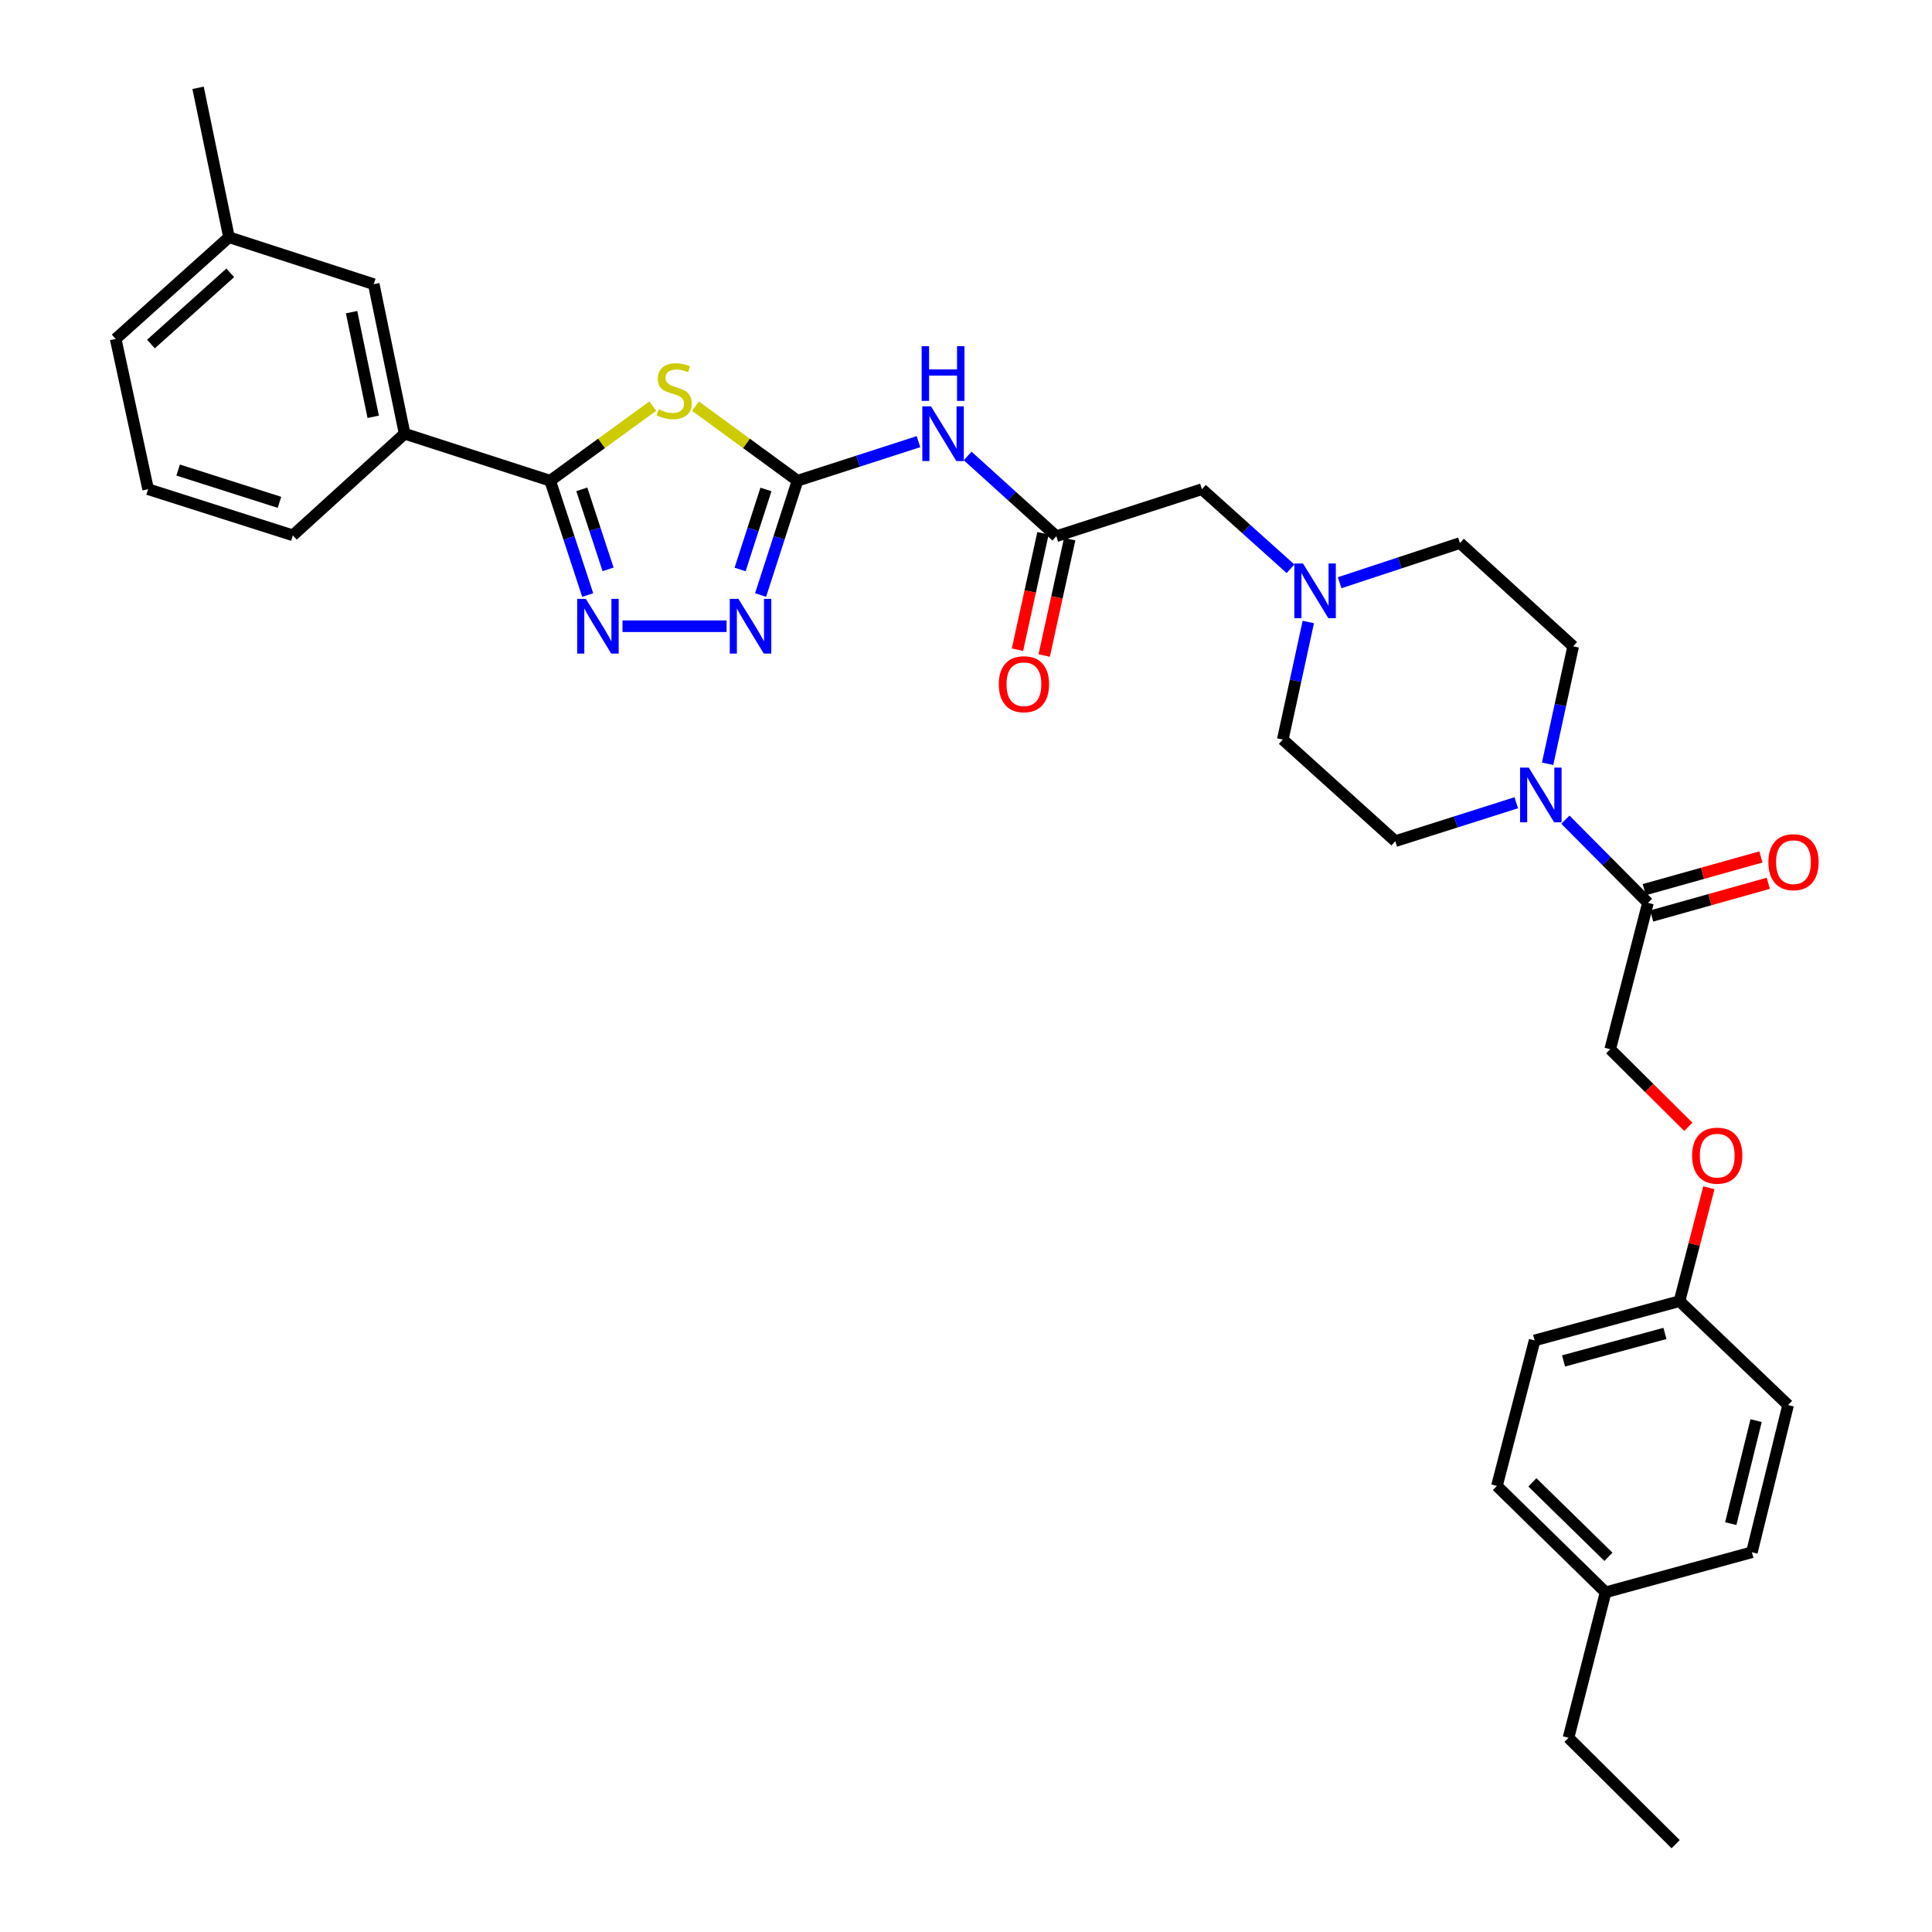 <?xml version='1.0' encoding='iso-8859-1'?>
<svg version='1.1' baseProfile='full'
              xmlns='http://www.w3.org/2000/svg'
                      xmlns:rdkit='http://www.rdkit.org/xml'
                      xmlns:xlink='http://www.w3.org/1999/xlink'
                  xml:space='preserve'
width='1000px' height='1000px' viewBox='0 0 1000 1000'>
<!-- END OF HEADER -->
<rect style='opacity:1.0;fill:#FFFFFF;stroke:none' width='1000' height='1000' x='0' y='0'> </rect>
<path class='bond-0' d='M 360.007,210.239 L 386.402,229.528' style='fill:none;fill-rule:evenodd;stroke:#CCCC00;stroke-width:6px;stroke-linecap:butt;stroke-linejoin:miter;stroke-opacity:1' />
<path class='bond-0' d='M 386.402,229.528 L 412.796,248.816' style='fill:none;fill-rule:evenodd;stroke:#000000;stroke-width:6px;stroke-linecap:butt;stroke-linejoin:miter;stroke-opacity:1' />
<path class='bond-1' d='M 337.887,210.203 L 311.33,229.509' style='fill:none;fill-rule:evenodd;stroke:#CCCC00;stroke-width:6px;stroke-linecap:butt;stroke-linejoin:miter;stroke-opacity:1' />
<path class='bond-1' d='M 311.33,229.509 L 284.774,248.816' style='fill:none;fill-rule:evenodd;stroke:#000000;stroke-width:6px;stroke-linecap:butt;stroke-linejoin:miter;stroke-opacity:1' />
<path class='bond-3' d='M 412.796,248.816 L 403.238,278.405' style='fill:none;fill-rule:evenodd;stroke:#000000;stroke-width:6px;stroke-linecap:butt;stroke-linejoin:miter;stroke-opacity:1' />
<path class='bond-3' d='M 403.238,278.405 L 393.679,307.993' style='fill:none;fill-rule:evenodd;stroke:#0000FF;stroke-width:6px;stroke-linecap:butt;stroke-linejoin:miter;stroke-opacity:1' />
<path class='bond-3' d='M 396.454,253.34 L 389.763,274.052' style='fill:none;fill-rule:evenodd;stroke:#000000;stroke-width:6px;stroke-linecap:butt;stroke-linejoin:miter;stroke-opacity:1' />
<path class='bond-3' d='M 389.763,274.052 L 383.072,294.764' style='fill:none;fill-rule:evenodd;stroke:#0000FF;stroke-width:6px;stroke-linecap:butt;stroke-linejoin:miter;stroke-opacity:1' />
<path class='bond-4' d='M 412.796,248.816 L 444.103,238.705' style='fill:none;fill-rule:evenodd;stroke:#000000;stroke-width:6px;stroke-linecap:butt;stroke-linejoin:miter;stroke-opacity:1' />
<path class='bond-4' d='M 444.103,238.705 L 475.409,228.593' style='fill:none;fill-rule:evenodd;stroke:#0000FF;stroke-width:6px;stroke-linecap:butt;stroke-linejoin:miter;stroke-opacity:1' />
<path class='bond-2' d='M 284.774,248.816 L 294.484,278.403' style='fill:none;fill-rule:evenodd;stroke:#000000;stroke-width:6px;stroke-linecap:butt;stroke-linejoin:miter;stroke-opacity:1' />
<path class='bond-2' d='M 294.484,278.403 L 304.194,307.99' style='fill:none;fill-rule:evenodd;stroke:#0000FF;stroke-width:6px;stroke-linecap:butt;stroke-linejoin:miter;stroke-opacity:1' />
<path class='bond-2' d='M 301.141,253.277 L 307.938,273.988' style='fill:none;fill-rule:evenodd;stroke:#000000;stroke-width:6px;stroke-linecap:butt;stroke-linejoin:miter;stroke-opacity:1' />
<path class='bond-2' d='M 307.938,273.988 L 314.735,294.699' style='fill:none;fill-rule:evenodd;stroke:#0000FF;stroke-width:6px;stroke-linecap:butt;stroke-linejoin:miter;stroke-opacity:1' />
<path class='bond-9' d='M 284.774,248.816 L 209.435,224.485' style='fill:none;fill-rule:evenodd;stroke:#000000;stroke-width:6px;stroke-linecap:butt;stroke-linejoin:miter;stroke-opacity:1' />
<path class='bond-33' d='M 322.205,324.132 L 376.068,324.132' style='fill:none;fill-rule:evenodd;stroke:#0000FF;stroke-width:6px;stroke-linecap:butt;stroke-linejoin:miter;stroke-opacity:1' />
<path class='bond-7' d='M 500.845,235.994 L 523.802,256.77' style='fill:none;fill-rule:evenodd;stroke:#0000FF;stroke-width:6px;stroke-linecap:butt;stroke-linejoin:miter;stroke-opacity:1' />
<path class='bond-7' d='M 523.802,256.77 L 546.758,277.546' style='fill:none;fill-rule:evenodd;stroke:#000000;stroke-width:6px;stroke-linecap:butt;stroke-linejoin:miter;stroke-opacity:1' />
<path class='bond-5' d='M 801.041,395.332 L 807.653,364.932' style='fill:none;fill-rule:evenodd;stroke:#0000FF;stroke-width:6px;stroke-linecap:butt;stroke-linejoin:miter;stroke-opacity:1' />
<path class='bond-5' d='M 807.653,364.932 L 814.265,334.532' style='fill:none;fill-rule:evenodd;stroke:#000000;stroke-width:6px;stroke-linecap:butt;stroke-linejoin:miter;stroke-opacity:1' />
<path class='bond-6' d='M 810.24,424.256 L 831.613,445.777' style='fill:none;fill-rule:evenodd;stroke:#0000FF;stroke-width:6px;stroke-linecap:butt;stroke-linejoin:miter;stroke-opacity:1' />
<path class='bond-6' d='M 831.613,445.777 L 852.985,467.298' style='fill:none;fill-rule:evenodd;stroke:#000000;stroke-width:6px;stroke-linecap:butt;stroke-linejoin:miter;stroke-opacity:1' />
<path class='bond-35' d='M 784.817,415.499 L 753.509,425.441' style='fill:none;fill-rule:evenodd;stroke:#0000FF;stroke-width:6px;stroke-linecap:butt;stroke-linejoin:miter;stroke-opacity:1' />
<path class='bond-35' d='M 753.509,425.441 L 722.201,435.383' style='fill:none;fill-rule:evenodd;stroke:#000000;stroke-width:6px;stroke-linecap:butt;stroke-linejoin:miter;stroke-opacity:1' />
<path class='bond-13' d='M 852.985,467.298 L 833.436,543.086' style='fill:none;fill-rule:evenodd;stroke:#000000;stroke-width:6px;stroke-linecap:butt;stroke-linejoin:miter;stroke-opacity:1' />
<path class='bond-14' d='M 854.897,474.115 L 885.081,465.651' style='fill:none;fill-rule:evenodd;stroke:#000000;stroke-width:6px;stroke-linecap:butt;stroke-linejoin:miter;stroke-opacity:1' />
<path class='bond-14' d='M 885.081,465.651 L 915.265,457.187' style='fill:none;fill-rule:evenodd;stroke:#FF0000;stroke-width:6px;stroke-linecap:butt;stroke-linejoin:miter;stroke-opacity:1' />
<path class='bond-14' d='M 851.074,460.481 L 881.258,452.017' style='fill:none;fill-rule:evenodd;stroke:#000000;stroke-width:6px;stroke-linecap:butt;stroke-linejoin:miter;stroke-opacity:1' />
<path class='bond-14' d='M 881.258,452.017 L 911.441,443.553' style='fill:none;fill-rule:evenodd;stroke:#FF0000;stroke-width:6px;stroke-linecap:butt;stroke-linejoin:miter;stroke-opacity:1' />
<path class='bond-10' d='M 546.758,277.546 L 622.106,253.206' style='fill:none;fill-rule:evenodd;stroke:#000000;stroke-width:6px;stroke-linecap:butt;stroke-linejoin:miter;stroke-opacity:1' />
<path class='bond-16' d='M 539.843,276.03 L 533.241,306.15' style='fill:none;fill-rule:evenodd;stroke:#000000;stroke-width:6px;stroke-linecap:butt;stroke-linejoin:miter;stroke-opacity:1' />
<path class='bond-16' d='M 533.241,306.15 L 526.639,336.271' style='fill:none;fill-rule:evenodd;stroke:#FF0000;stroke-width:6px;stroke-linecap:butt;stroke-linejoin:miter;stroke-opacity:1' />
<path class='bond-16' d='M 553.674,279.061 L 547.072,309.182' style='fill:none;fill-rule:evenodd;stroke:#000000;stroke-width:6px;stroke-linecap:butt;stroke-linejoin:miter;stroke-opacity:1' />
<path class='bond-16' d='M 547.072,309.182 L 540.47,339.302' style='fill:none;fill-rule:evenodd;stroke:#FF0000;stroke-width:6px;stroke-linecap:butt;stroke-linejoin:miter;stroke-opacity:1' />
<path class='bond-8' d='M 667.973,294.398 L 645.039,273.802' style='fill:none;fill-rule:evenodd;stroke:#0000FF;stroke-width:6px;stroke-linecap:butt;stroke-linejoin:miter;stroke-opacity:1' />
<path class='bond-8' d='M 645.039,273.802 L 622.106,253.206' style='fill:none;fill-rule:evenodd;stroke:#000000;stroke-width:6px;stroke-linecap:butt;stroke-linejoin:miter;stroke-opacity:1' />
<path class='bond-18' d='M 677.178,321.94 L 670.571,352.363' style='fill:none;fill-rule:evenodd;stroke:#0000FF;stroke-width:6px;stroke-linecap:butt;stroke-linejoin:miter;stroke-opacity:1' />
<path class='bond-18' d='M 670.571,352.363 L 663.964,382.786' style='fill:none;fill-rule:evenodd;stroke:#000000;stroke-width:6px;stroke-linecap:butt;stroke-linejoin:miter;stroke-opacity:1' />
<path class='bond-19' d='M 693.395,301.617 L 724.531,291.347' style='fill:none;fill-rule:evenodd;stroke:#0000FF;stroke-width:6px;stroke-linecap:butt;stroke-linejoin:miter;stroke-opacity:1' />
<path class='bond-19' d='M 724.531,291.347 L 755.666,281.078' style='fill:none;fill-rule:evenodd;stroke:#000000;stroke-width:6px;stroke-linecap:butt;stroke-linejoin:miter;stroke-opacity:1' />
<path class='bond-15' d='M 209.435,224.485 L 193.449,147.1' style='fill:none;fill-rule:evenodd;stroke:#000000;stroke-width:6px;stroke-linecap:butt;stroke-linejoin:miter;stroke-opacity:1' />
<path class='bond-15' d='M 193.17,215.742 L 181.98,161.572' style='fill:none;fill-rule:evenodd;stroke:#000000;stroke-width:6px;stroke-linecap:butt;stroke-linejoin:miter;stroke-opacity:1' />
<path class='bond-27' d='M 209.435,224.485 L 151.591,277.089' style='fill:none;fill-rule:evenodd;stroke:#000000;stroke-width:6px;stroke-linecap:butt;stroke-linejoin:miter;stroke-opacity:1' />
<path class='bond-11' d='M 722.201,435.383 L 663.964,382.786' style='fill:none;fill-rule:evenodd;stroke:#000000;stroke-width:6px;stroke-linecap:butt;stroke-linejoin:miter;stroke-opacity:1' />
<path class='bond-12' d='M 814.265,334.532 L 755.666,281.078' style='fill:none;fill-rule:evenodd;stroke:#000000;stroke-width:6px;stroke-linecap:butt;stroke-linejoin:miter;stroke-opacity:1' />
<path class='bond-17' d='M 833.436,543.086 L 853.659,563.162' style='fill:none;fill-rule:evenodd;stroke:#000000;stroke-width:6px;stroke-linecap:butt;stroke-linejoin:miter;stroke-opacity:1' />
<path class='bond-17' d='M 853.659,563.162 L 873.882,583.239' style='fill:none;fill-rule:evenodd;stroke:#FF0000;stroke-width:6px;stroke-linecap:butt;stroke-linejoin:miter;stroke-opacity:1' />
<path class='bond-21' d='M 193.449,147.1 L 118.519,122.784' style='fill:none;fill-rule:evenodd;stroke:#000000;stroke-width:6px;stroke-linecap:butt;stroke-linejoin:miter;stroke-opacity:1' />
<path class='bond-20' d='M 884.507,614.789 L 876.908,644.129' style='fill:none;fill-rule:evenodd;stroke:#FF0000;stroke-width:6px;stroke-linecap:butt;stroke-linejoin:miter;stroke-opacity:1' />
<path class='bond-20' d='M 876.908,644.129 L 869.309,673.468' style='fill:none;fill-rule:evenodd;stroke:#000000;stroke-width:6px;stroke-linecap:butt;stroke-linejoin:miter;stroke-opacity:1' />
<path class='bond-23' d='M 869.309,673.468 L 925.516,727.261' style='fill:none;fill-rule:evenodd;stroke:#000000;stroke-width:6px;stroke-linecap:butt;stroke-linejoin:miter;stroke-opacity:1' />
<path class='bond-24' d='M 869.309,673.468 L 794.331,693.796' style='fill:none;fill-rule:evenodd;stroke:#000000;stroke-width:6px;stroke-linecap:butt;stroke-linejoin:miter;stroke-opacity:1' />
<path class='bond-24' d='M 861.767,690.184 L 809.283,704.414' style='fill:none;fill-rule:evenodd;stroke:#000000;stroke-width:6px;stroke-linecap:butt;stroke-linejoin:miter;stroke-opacity:1' />
<path class='bond-31' d='M 118.519,122.784 L 102.526,45.455' style='fill:none;fill-rule:evenodd;stroke:#000000;stroke-width:6px;stroke-linecap:butt;stroke-linejoin:miter;stroke-opacity:1' />
<path class='bond-34' d='M 118.519,122.784 L 59.873,175.436' style='fill:none;fill-rule:evenodd;stroke:#000000;stroke-width:6px;stroke-linecap:butt;stroke-linejoin:miter;stroke-opacity:1' />
<path class='bond-34' d='M 119.182,141.219 L 78.13,178.075' style='fill:none;fill-rule:evenodd;stroke:#000000;stroke-width:6px;stroke-linecap:butt;stroke-linejoin:miter;stroke-opacity:1' />
<path class='bond-22' d='M 831.053,824.179 L 774.806,769.12' style='fill:none;fill-rule:evenodd;stroke:#000000;stroke-width:6px;stroke-linecap:butt;stroke-linejoin:miter;stroke-opacity:1' />
<path class='bond-22' d='M 832.521,805.801 L 793.148,767.26' style='fill:none;fill-rule:evenodd;stroke:#000000;stroke-width:6px;stroke-linecap:butt;stroke-linejoin:miter;stroke-opacity:1' />
<path class='bond-30' d='M 831.053,824.179 L 811.858,899.486' style='fill:none;fill-rule:evenodd;stroke:#000000;stroke-width:6px;stroke-linecap:butt;stroke-linejoin:miter;stroke-opacity:1' />
<path class='bond-36' d='M 831.053,824.179 L 906.778,803.442' style='fill:none;fill-rule:evenodd;stroke:#000000;stroke-width:6px;stroke-linecap:butt;stroke-linejoin:miter;stroke-opacity:1' />
<path class='bond-26' d='M 925.516,727.261 L 906.778,803.442' style='fill:none;fill-rule:evenodd;stroke:#000000;stroke-width:6px;stroke-linecap:butt;stroke-linejoin:miter;stroke-opacity:1' />
<path class='bond-26' d='M 908.955,735.306 L 895.838,788.633' style='fill:none;fill-rule:evenodd;stroke:#000000;stroke-width:6px;stroke-linecap:butt;stroke-linejoin:miter;stroke-opacity:1' />
<path class='bond-25' d='M 794.331,693.796 L 774.806,769.12' style='fill:none;fill-rule:evenodd;stroke:#000000;stroke-width:6px;stroke-linecap:butt;stroke-linejoin:miter;stroke-opacity:1' />
<path class='bond-28' d='M 151.591,277.089 L 76.66,253.206' style='fill:none;fill-rule:evenodd;stroke:#000000;stroke-width:6px;stroke-linecap:butt;stroke-linejoin:miter;stroke-opacity:1' />
<path class='bond-28' d='M 144.651,260.016 L 92.2,243.297' style='fill:none;fill-rule:evenodd;stroke:#000000;stroke-width:6px;stroke-linecap:butt;stroke-linejoin:miter;stroke-opacity:1' />
<path class='bond-29' d='M 76.66,253.206 L 59.873,175.436' style='fill:none;fill-rule:evenodd;stroke:#000000;stroke-width:6px;stroke-linecap:butt;stroke-linejoin:miter;stroke-opacity:1' />
<path class='bond-32' d='M 811.858,899.486 L 867.318,954.545' style='fill:none;fill-rule:evenodd;stroke:#000000;stroke-width:6px;stroke-linecap:butt;stroke-linejoin:miter;stroke-opacity:1' />
<path  class='atom-0' d='M 340.95 211.879
Q 341.27 211.999, 342.59 212.559
Q 343.91 213.119, 345.35 213.479
Q 346.83 213.799, 348.27 213.799
Q 350.95 213.799, 352.51 212.519
Q 354.07 211.199, 354.07 208.919
Q 354.07 207.359, 353.27 206.399
Q 352.51 205.439, 351.31 204.919
Q 350.11 204.399, 348.11 203.799
Q 345.59 203.039, 344.07 202.319
Q 342.59 201.599, 341.51 200.079
Q 340.47 198.559, 340.47 195.999
Q 340.47 192.439, 342.87 190.239
Q 345.31 188.039, 350.11 188.039
Q 353.39 188.039, 357.11 189.599
L 356.19 192.679
Q 352.79 191.279, 350.23 191.279
Q 347.47 191.279, 345.95 192.439
Q 344.43 193.559, 344.47 195.519
Q 344.47 197.039, 345.23 197.959
Q 346.03 198.879, 347.15 199.399
Q 348.31 199.919, 350.23 200.519
Q 352.79 201.319, 354.31 202.119
Q 355.83 202.919, 356.91 204.559
Q 358.03 206.159, 358.03 208.919
Q 358.03 212.839, 355.39 214.959
Q 352.79 217.039, 348.43 217.039
Q 345.91 217.039, 343.99 216.479
Q 342.11 215.959, 339.87 215.039
L 340.95 211.879
' fill='#CCCC00'/>
<path  class='atom-3' d='M 303.231 309.972
L 312.511 324.972
Q 313.431 326.452, 314.911 329.132
Q 316.391 331.812, 316.471 331.972
L 316.471 309.972
L 320.231 309.972
L 320.231 338.292
L 316.351 338.292
L 306.391 321.892
Q 305.231 319.972, 303.991 317.772
Q 302.791 315.572, 302.431 314.892
L 302.431 338.292
L 298.751 338.292
L 298.751 309.972
L 303.231 309.972
' fill='#0000FF'/>
<path  class='atom-4' d='M 382.205 309.972
L 391.485 324.972
Q 392.405 326.452, 393.885 329.132
Q 395.365 331.812, 395.445 331.972
L 395.445 309.972
L 399.205 309.972
L 399.205 338.292
L 395.325 338.292
L 385.365 321.892
Q 384.205 319.972, 382.965 317.772
Q 381.765 315.572, 381.405 314.892
L 381.405 338.292
L 377.725 338.292
L 377.725 309.972
L 382.205 309.972
' fill='#0000FF'/>
<path  class='atom-5' d='M 481.868 210.325
L 491.148 225.325
Q 492.068 226.805, 493.548 229.485
Q 495.028 232.165, 495.108 232.325
L 495.108 210.325
L 498.868 210.325
L 498.868 238.645
L 494.988 238.645
L 485.028 222.245
Q 483.868 220.325, 482.628 218.125
Q 481.428 215.925, 481.068 215.245
L 481.068 238.645
L 477.388 238.645
L 477.388 210.325
L 481.868 210.325
' fill='#0000FF'/>
<path  class='atom-5' d='M 477.048 179.173
L 480.888 179.173
L 480.888 191.213
L 495.368 191.213
L 495.368 179.173
L 499.208 179.173
L 499.208 207.493
L 495.368 207.493
L 495.368 194.413
L 480.888 194.413
L 480.888 207.493
L 477.048 207.493
L 477.048 179.173
' fill='#0000FF'/>
<path  class='atom-6' d='M 791.273 397.3
L 800.553 412.3
Q 801.473 413.78, 802.953 416.46
Q 804.433 419.14, 804.513 419.3
L 804.513 397.3
L 808.273 397.3
L 808.273 425.62
L 804.393 425.62
L 794.433 409.22
Q 793.273 407.3, 792.033 405.1
Q 790.833 402.9, 790.473 402.22
L 790.473 425.62
L 786.793 425.62
L 786.793 397.3
L 791.273 397.3
' fill='#0000FF'/>
<path  class='atom-9' d='M 674.421 291.651
L 683.701 306.651
Q 684.621 308.131, 686.101 310.811
Q 687.581 313.491, 687.661 313.651
L 687.661 291.651
L 691.421 291.651
L 691.421 319.971
L 687.541 319.971
L 677.581 303.571
Q 676.421 301.651, 675.181 299.451
Q 673.981 297.251, 673.621 296.571
L 673.621 319.971
L 669.941 319.971
L 669.941 291.651
L 674.421 291.651
' fill='#0000FF'/>
<path  class='atom-15' d='M 915.309 446.256
Q 915.309 439.456, 918.669 435.656
Q 922.029 431.856, 928.309 431.856
Q 934.589 431.856, 937.949 435.656
Q 941.309 439.456, 941.309 446.256
Q 941.309 453.136, 937.909 457.056
Q 934.509 460.936, 928.309 460.936
Q 922.069 460.936, 918.669 457.056
Q 915.309 453.176, 915.309 446.256
M 928.309 457.736
Q 932.629 457.736, 934.949 454.856
Q 937.309 451.936, 937.309 446.256
Q 937.309 440.696, 934.949 437.896
Q 932.629 435.056, 928.309 435.056
Q 923.989 435.056, 921.629 437.856
Q 919.309 440.656, 919.309 446.256
Q 919.309 451.976, 921.629 454.856
Q 923.989 457.736, 928.309 457.736
' fill='#FF0000'/>
<path  class='atom-17' d='M 516.987 354.145
Q 516.987 347.345, 520.347 343.545
Q 523.707 339.745, 529.987 339.745
Q 536.267 339.745, 539.627 343.545
Q 542.987 347.345, 542.987 354.145
Q 542.987 361.025, 539.587 364.945
Q 536.187 368.825, 529.987 368.825
Q 523.747 368.825, 520.347 364.945
Q 516.987 361.065, 516.987 354.145
M 529.987 365.625
Q 534.307 365.625, 536.627 362.745
Q 538.987 359.825, 538.987 354.145
Q 538.987 348.585, 536.627 345.785
Q 534.307 342.945, 529.987 342.945
Q 525.667 342.945, 523.307 345.745
Q 520.987 348.545, 520.987 354.145
Q 520.987 359.865, 523.307 362.745
Q 525.667 365.625, 529.987 365.625
' fill='#FF0000'/>
<path  class='atom-18' d='M 875.834 598.162
Q 875.834 591.362, 879.194 587.562
Q 882.554 583.762, 888.834 583.762
Q 895.114 583.762, 898.474 587.562
Q 901.834 591.362, 901.834 598.162
Q 901.834 605.042, 898.434 608.962
Q 895.034 612.842, 888.834 612.842
Q 882.594 612.842, 879.194 608.962
Q 875.834 605.082, 875.834 598.162
M 888.834 609.642
Q 893.154 609.642, 895.474 606.762
Q 897.834 603.842, 897.834 598.162
Q 897.834 592.602, 895.474 589.802
Q 893.154 586.962, 888.834 586.962
Q 884.514 586.962, 882.154 589.762
Q 879.834 592.562, 879.834 598.162
Q 879.834 603.882, 882.154 606.762
Q 884.514 609.642, 888.834 609.642
' fill='#FF0000'/>
</svg>
